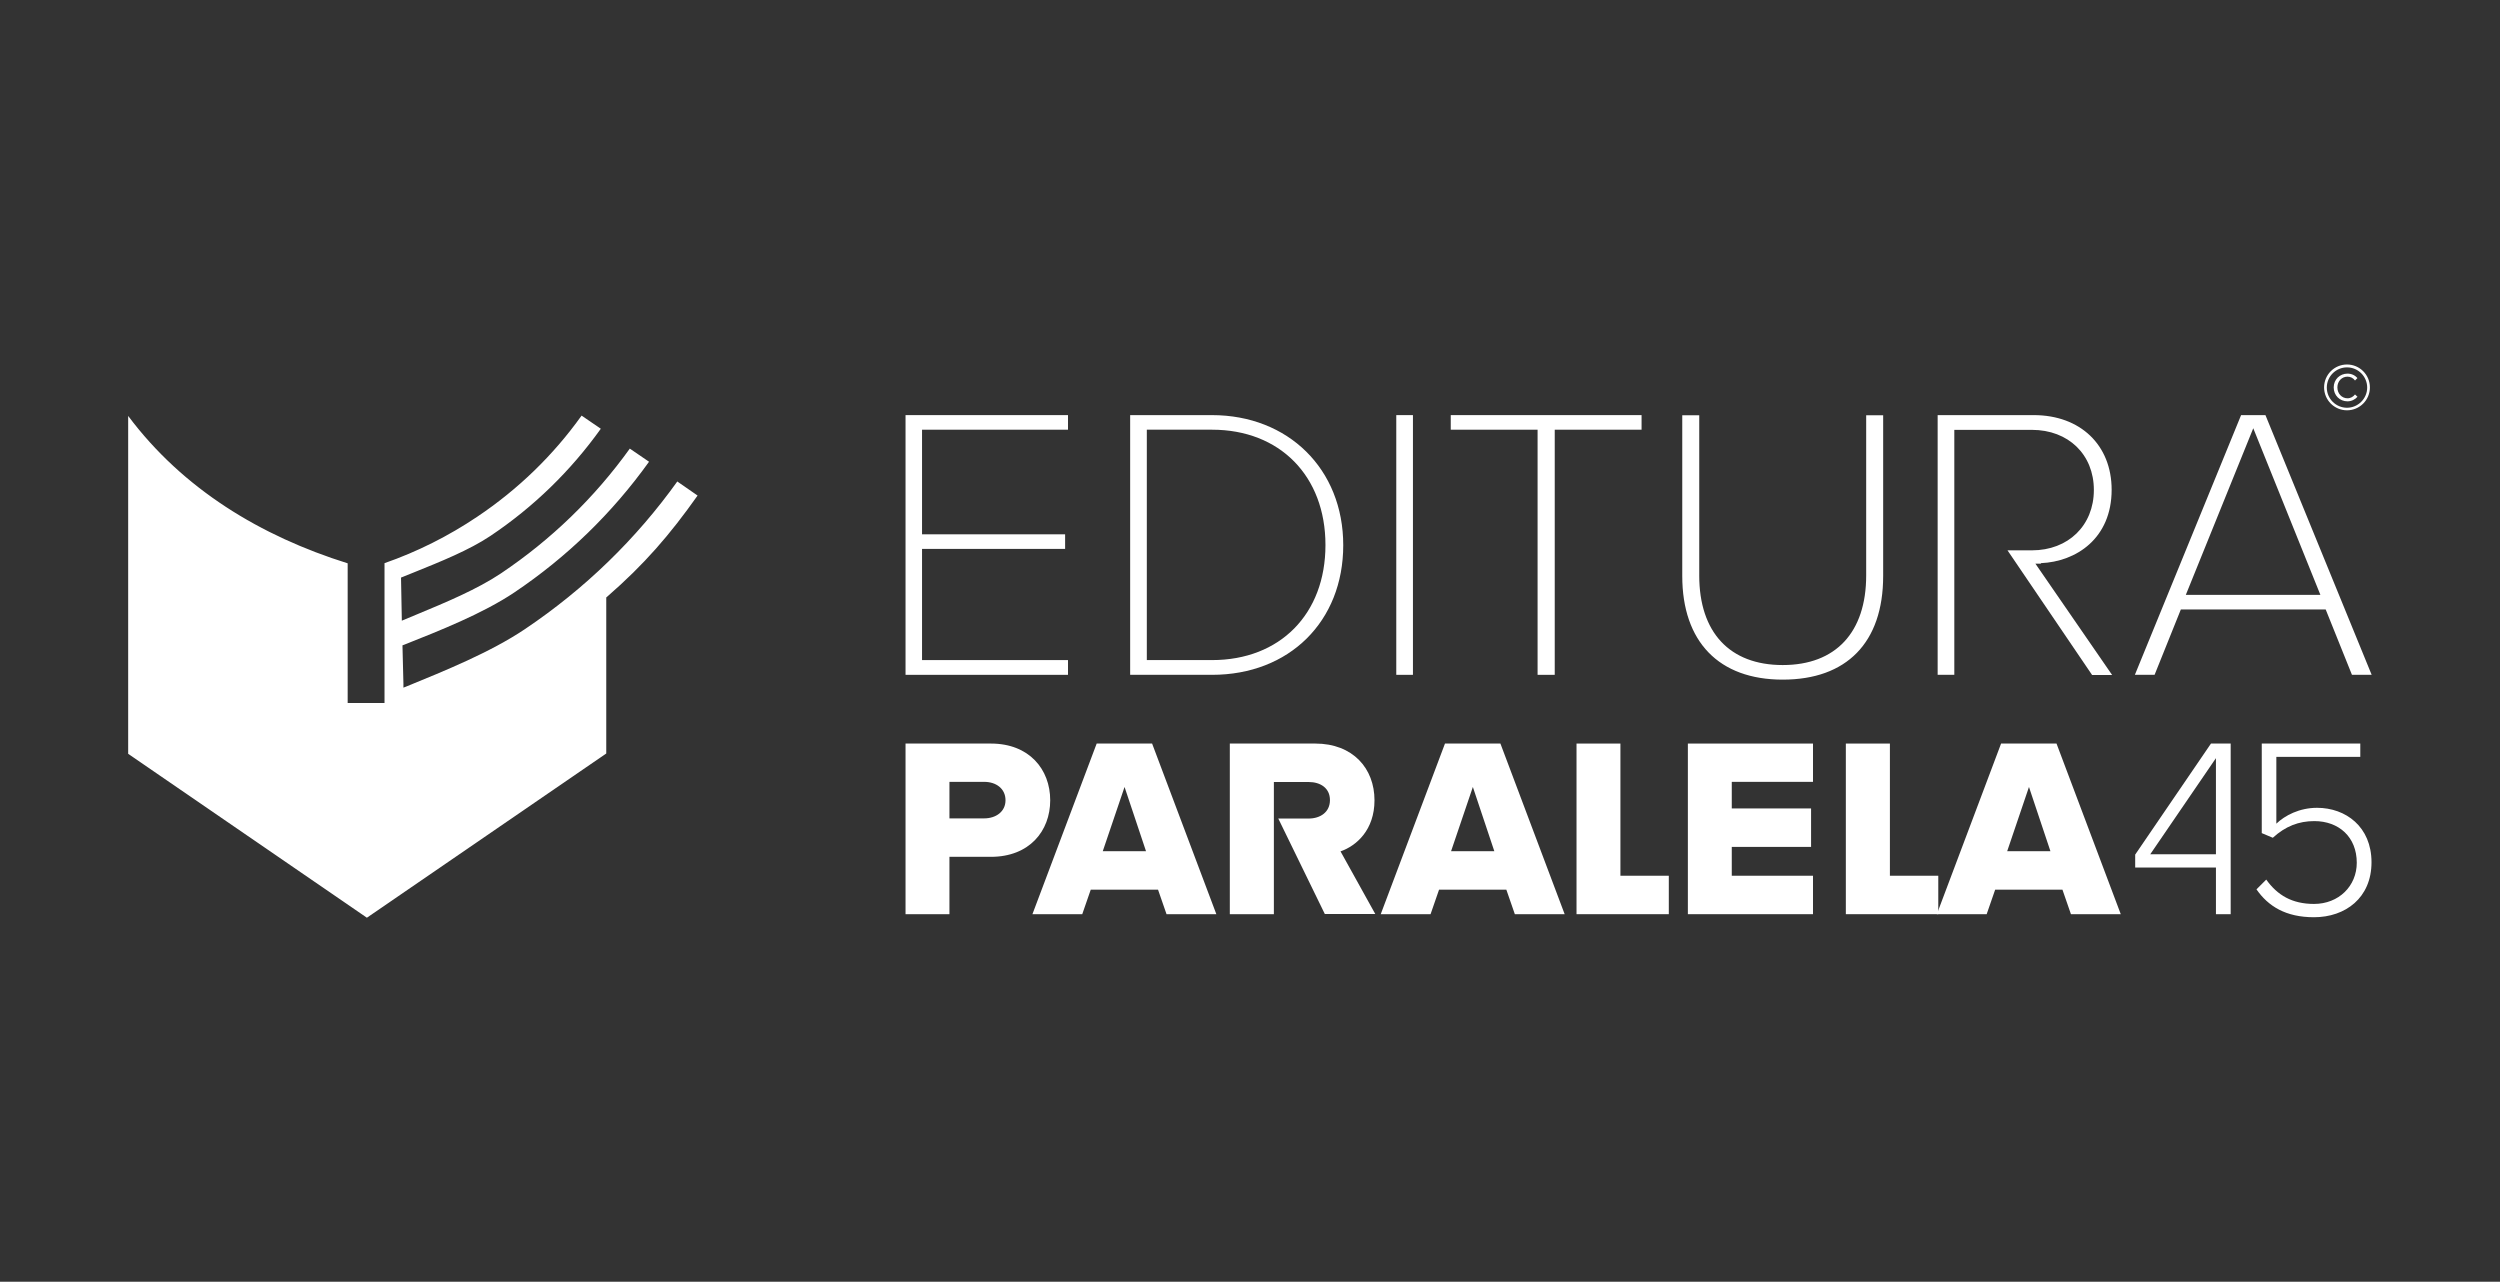 <?xml version="1.0" encoding="UTF-8"?><svg id="Layer_1" xmlns="http://www.w3.org/2000/svg" viewBox="0 0 156.04 80"><rect x="0" y="0" width="156.04" height="80" fill="#333333" stroke="none"/><defs><style>.cls-1{fill:#fff;stroke-width:0px;}</style></defs><path class="cls-1" d="M42.29,30.03c-2.58,3.61-5.78,6.72-9.53,9.24-2.14,1.44-5.03,2.61-7.35,3.56l-.23.09v-.24s-.06-2.4-.06-2.4l.11-.04c2.19-.87,4.9-1.94,6.87-3.26,3.29-2.21,6.12-4.96,8.41-8.16l-1.2-.82c-2.19,3.05-4.89,5.67-8.03,7.78-1.49,1-3.48,1.83-5.24,2.56l-.96.4-.05-2.69.82-.33c1.61-.65,3.43-1.38,4.76-2.27,2.7-1.81,5.01-4.06,6.89-6.69l-1.2-.82c-1.77,2.48-3.96,4.6-6.51,6.31-1.8,1.21-3.75,2.19-5.79,2.9v8.73h-2.3s0-8.72,0-8.72c-5.43-1.7-10.28-4.63-13.7-9.2v21.09l14.9,10.23,14.94-10.25v-9.74l.06-.05c2.32-2.02,3.9-3.85,5.64-6.31l-1.27-.88Z"/><path class="cls-1" d="M138.31,47.32l-4.1,6h4.1v-6ZM139.22,57.06h-.91v-2.91h-5.04v-.81l4.73-6.93h1.23v10.65Z"/><path class="cls-1" d="M140.84,55.51l.61-.61c.69.97,1.61,1.52,2.98,1.52,1.55,0,2.67-1.12,2.67-2.57,0-1.61-1.12-2.6-2.65-2.6-.97,0-1.8.32-2.59,1.04l-.69-.29v-5.59h6.15v.83h-5.24v4.17c.53-.51,1.44-.99,2.54-.99,1.79,0,3.4,1.18,3.4,3.4s-1.63,3.43-3.59,3.43c-1.77,0-2.86-.69-3.59-1.74"/><path class="cls-1" d="M62.76,49.95c0-.73-.59-1.15-1.33-1.15h-2.17v2.28h2.17c.73,0,1.33-.42,1.33-1.13M56.52,57.06v-10.65h5.33c2.39,0,3.7,1.61,3.7,3.54s-1.31,3.53-3.7,3.53h-2.59v3.58h-2.75Z"/><path class="cls-1" d="M70.19,49.12l-1.36,4.01h2.7l-1.34-4.01ZM72.81,57.06l-.53-1.53h-4.2l-.53,1.53h-3.11l4.01-10.65h3.46l4.01,10.65h-3.11Z"/><path class="cls-1" d="M79.8,51.09h1.88c.73,0,1.33-.4,1.33-1.15s-.59-1.13-1.33-1.13h-2.17v8.25h-2.75v-10.65h5.33c2.36,0,3.7,1.56,3.7,3.54,0,1.85-1.12,2.84-2.12,3.19l2.17,3.91h-3.15l-2.91-5.97Z"/><path class="cls-1" d="M91.93,49.12l-1.36,4.01h2.7l-1.34-4.01ZM94.55,57.06l-.53-1.53h-4.2l-.53,1.53h-3.11l4.01-10.65h3.46l4.01,10.65h-3.11Z"/><polygon class="cls-1" points="115.21 57.06 115.21 46.41 117.96 46.41 117.96 54.66 120.98 54.66 120.98 57.06 115.21 57.06"/><polygon class="cls-1" points="105.35 57.06 105.35 46.41 113.16 46.41 113.16 48.8 108.09 48.8 108.09 50.46 113.04 50.46 113.04 52.86 108.09 52.86 108.09 54.66 113.16 54.66 113.16 57.06 105.35 57.06"/><path class="cls-1" d="M126.64,49.12l-1.36,4.01h2.7l-1.34-4.01ZM129.26,57.06l-.53-1.53h-4.2l-.53,1.53h-3.11l4.01-10.65h3.46l4.01,10.65h-3.11Z"/><polygon class="cls-1" points="98.4 57.06 98.4 46.41 101.14 46.41 101.14 54.66 104.16 54.66 104.16 57.06 98.4 57.06"/><polygon class="cls-1" points="57.55 34.26 66.48 34.26 66.48 33.35 57.55 33.35 57.55 26.82 66.66 26.82 66.66 25.91 56.52 25.91 56.52 42.12 66.66 42.12 66.66 41.2 57.55 41.2 57.55 34.26"/><path class="cls-1" d="M75.65,41.2h-4.07v-14.38h4.07c4.23,0,7.08,2.89,7.08,7.2s-2.84,7.18-7.08,7.18M75.65,25.91h-5.11v16.21h5.11c4.82,0,8.19-3.33,8.19-8.09s-3.44-8.12-8.19-8.12"/><rect class="cls-1" x="87.15" y="25.91" width="1.04" height="16.21"/><polygon class="cls-1" points="95.97 42.12 97.04 42.12 97.04 26.82 102.46 26.82 102.46 25.91 90.55 25.91 90.55 26.82 95.97 26.82 95.97 42.12"/><path class="cls-1" d="M106.06,35.92v-10h-1.06v10.03c0,4.11,2.29,6.47,6.27,6.47s6.27-2.3,6.27-6.47v-10.03h-1.06v10c0,3.55-1.9,5.59-5.21,5.59s-5.21-2.04-5.21-5.59"/><path class="cls-1" d="M127.38,35.15c2.2-.09,4.42-1.54,4.42-4.58,0-2.79-1.95-4.66-4.86-4.66h-6v16.21h1.04v-15.29h4.84c2.28,0,3.87,1.54,3.87,3.75s-1.59,3.77-3.87,3.77h-1.52l5.28,7.78h1.25l-4.79-6.95h.35Z"/><path class="cls-1" d="M136.43,37.13l4.21-10.4,4.19,10.4h-8.4ZM141.39,25.91h-1.51l-6.63,16.21h1.23l1.64-4.08h9.04l1.64,4.08h1.23l-6.63-16.21Z"/><path class="cls-1" d="M147.15,24.76c-.15.17-.37.29-.63.29-.48,0-.86-.37-.86-.87s.39-.86.86-.86c.26,0,.48.11.62.28l-.15.15c-.11-.15-.27-.24-.47-.24-.35,0-.63.28-.63.67s.28.68.63.68c.2,0,.36-.1.47-.24l.16.15ZM146.49,22.93c-.69,0-1.26.56-1.26,1.26s.57,1.26,1.26,1.26,1.26-.57,1.26-1.26-.56-1.26-1.26-1.26M146.49,25.61c-.79,0-1.43-.64-1.43-1.43s.64-1.43,1.43-1.43,1.43.64,1.43,1.43-.64,1.43-1.43,1.43"/></svg>